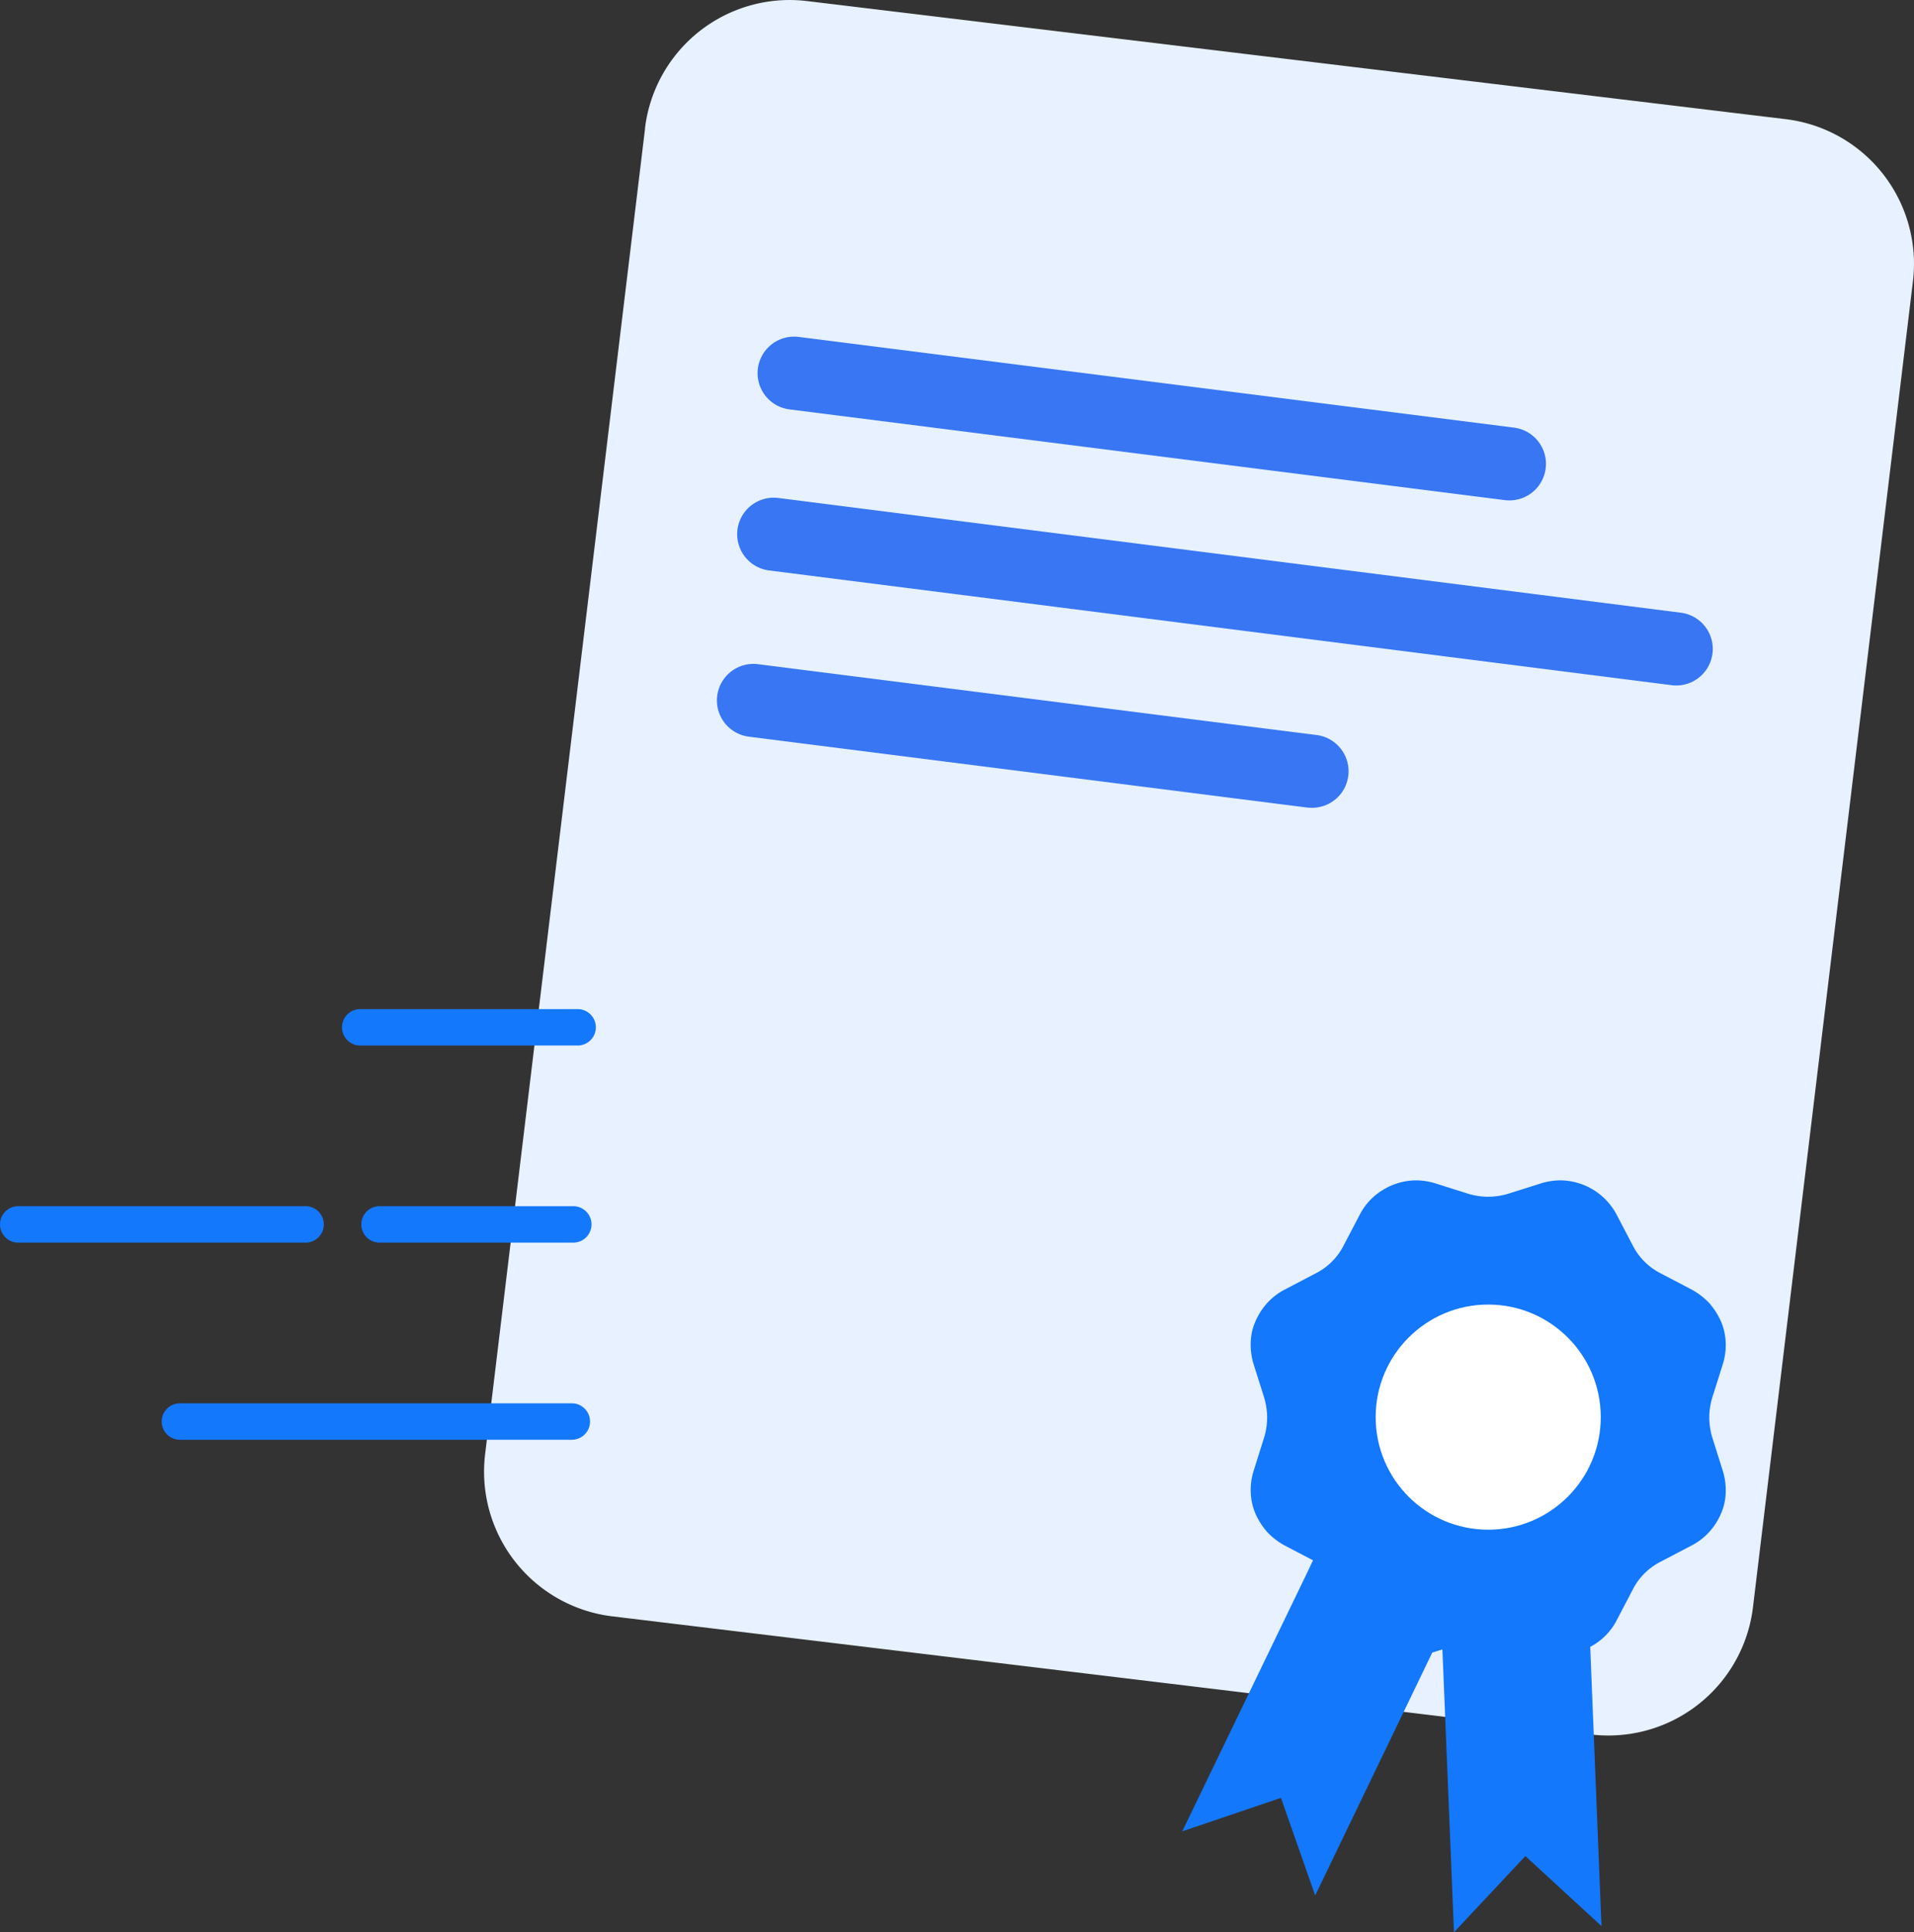 <svg xmlns="http://www.w3.org/2000/svg" id="b" width="93.433" height="94.304" viewBox="0 0 93.433 94.304"><rect x="0" y="0" width="93.433" height="94.304" fill="#333333" stroke="none"/><g id="c" transform="translate(0 0)"><g id="Group_2330" data-name="Group 2330"><path id="Path_3552" data-name="Path 3552" d="M21.149,6.276,13.344,70.959a7.112,7.112,0,0,0,6.223,7.93L67.305,84.65a7.112,7.112,0,0,0,7.93-6.223L83.04,13.744a7.112,7.112,0,0,0-6.223-7.93l-5.743-.693-42-5.067a7.112,7.112,0,0,0-7.93,6.223Z" transform="translate(10.339 0)" fill="#e7f1ff"></path><g id="Group_2326" data-name="Group 2326" transform="translate(34.976 16.432)"><path id="Path_3553" data-name="Path 3553" d="M57.293,17.222,22.373,12.794a1.783,1.783,0,1,1,.444-3.538l34.919,4.427a1.783,1.783,0,0,1-.444,3.538Z" transform="translate(-18.785 -9.242)" fill="#3876f3"></path><path id="Path_3554" data-name="Path 3554" d="M65.871,22.815l-44.058-5.6a1.783,1.783,0,1,1,.444-3.538l44.058,5.6a1.783,1.783,0,0,1-.444,3.538Z" transform="translate(-19.221 -5.803)" fill="#3876f3"></path><path id="Path_3555" data-name="Path 3555" d="M48.543,25.242l-27.31-3.467a1.783,1.783,0,0,1,.444-3.538L48.987,21.7a1.783,1.783,0,0,1-.444,3.538Z" transform="translate(-19.672 -2.256)" fill="#3876f3"></path></g><g id="Group_2327" data-name="Group 2327" transform="translate(61.052 57.607)"><path id="Path_3556" data-name="Path 3556" d="M49.454,55.549a3.237,3.237,0,0,1-.925-.142l-1.636-.516a3.388,3.388,0,0,0-.96-.142,3.485,3.485,0,0,0-.96.142l-1.636.516a3.237,3.237,0,0,1-.925.142A3.142,3.142,0,0,1,39.675,53.9l-.8-1.529a3.1,3.1,0,0,0-1.351-1.351l-1.529-.8a3.422,3.422,0,0,1-.853-.658,3.6,3.6,0,0,1-.569-.889,2.905,2.905,0,0,1-.231-1.031,3.1,3.1,0,0,1,.142-1.067L35,44.935a3.387,3.387,0,0,0,.142-.96,3.485,3.485,0,0,0-.142-.96l-.516-1.636a3.152,3.152,0,0,1-.142-1.067,2.636,2.636,0,0,1,.231-1.031,3.153,3.153,0,0,1,.569-.889,3.05,3.05,0,0,1,.853-.658l1.529-.8a3.1,3.1,0,0,0,1.351-1.351l.8-1.529a3.024,3.024,0,0,1,1.156-1.209,3.127,3.127,0,0,1,1.582-.444,3.237,3.237,0,0,1,.925.142l1.636.516a3.388,3.388,0,0,0,.96.142,3.485,3.485,0,0,0,.96-.142l1.636-.516a3.237,3.237,0,0,1,.925-.142,3.142,3.142,0,0,1,2.738,1.654l.8,1.529a3.1,3.1,0,0,0,1.351,1.351l1.529.8a3.422,3.422,0,0,1,.853.658,3.6,3.6,0,0,1,.569.889,2.905,2.905,0,0,1,.231,1.031,3.1,3.1,0,0,1-.142,1.067l-.516,1.636a3.388,3.388,0,0,0-.142.96,3.485,3.485,0,0,0,.142.96l.516,1.636a3.152,3.152,0,0,1,.142,1.067,2.636,2.636,0,0,1-.231,1.031,3.153,3.153,0,0,1-.569.889,3.05,3.05,0,0,1-.853.658l-1.529.8a3.1,3.1,0,0,0-1.351,1.351l-.8,1.529A3.024,3.024,0,0,1,51.037,55.1,3.127,3.127,0,0,1,49.454,55.549Z" transform="translate(-34.338 -32.4)" fill="#1478fc"></path><circle id="Ellipse_139" data-name="Ellipse 139" cx="5.494" cy="5.494" r="5.494" transform="translate(6.102 6.063)" fill="#fff"></circle></g><path id="Path_3557" data-name="Path 3557" d="M39.359,42.22l6.49,3.129-6.9,14.313L37.278,54.9,32.46,56.533l6.045-12.517Z" transform="translate(25.253 32.846)" fill="#1478fc"></path><path id="Path_3558" data-name="Path 3558" d="M39.56,44.242l7.2-.3.64,15.877L43.685,56.4,40.2,60.12l-.569-13.9Z" transform="translate(30.777 34.185)" fill="#1478fc"></path><g id="Group_2329" data-name="Group 2329" transform="translate(0 49.25)"><path id="Path_3559" data-name="Path 3559" d="M20.893,29.478H10.279a.889.889,0,1,1,0-1.778H20.893a.889.889,0,1,1,0,1.778Z" transform="translate(7.305 -27.7)" fill="#1478fc"></path><g id="Group_2328" data-name="Group 2328" transform="translate(0 9.619)"><path id="Path_3560" data-name="Path 3560" d="M20.268,34.888H10.809a.889.889,0,1,1,0-1.778h9.459a.889.889,0,0,1,0,1.778Z" transform="translate(7.718 -33.11)" fill="#1478fc"></path><path id="Path_3561" data-name="Path 3561" d="M14.917,34.888H.889a.889.889,0,0,1,0-1.778H14.917a.889.889,0,0,1,0,1.778Z" transform="translate(0 -33.11)" fill="#1478fc"></path></g><path id="Path_3562" data-name="Path 3562" d="M24.46,40.3H5.329a.889.889,0,1,1,0-1.778H24.46a.889.889,0,1,1,0,1.778Z" transform="translate(3.454 -19.282)" fill="#1478fc"></path></g></g></g></svg>